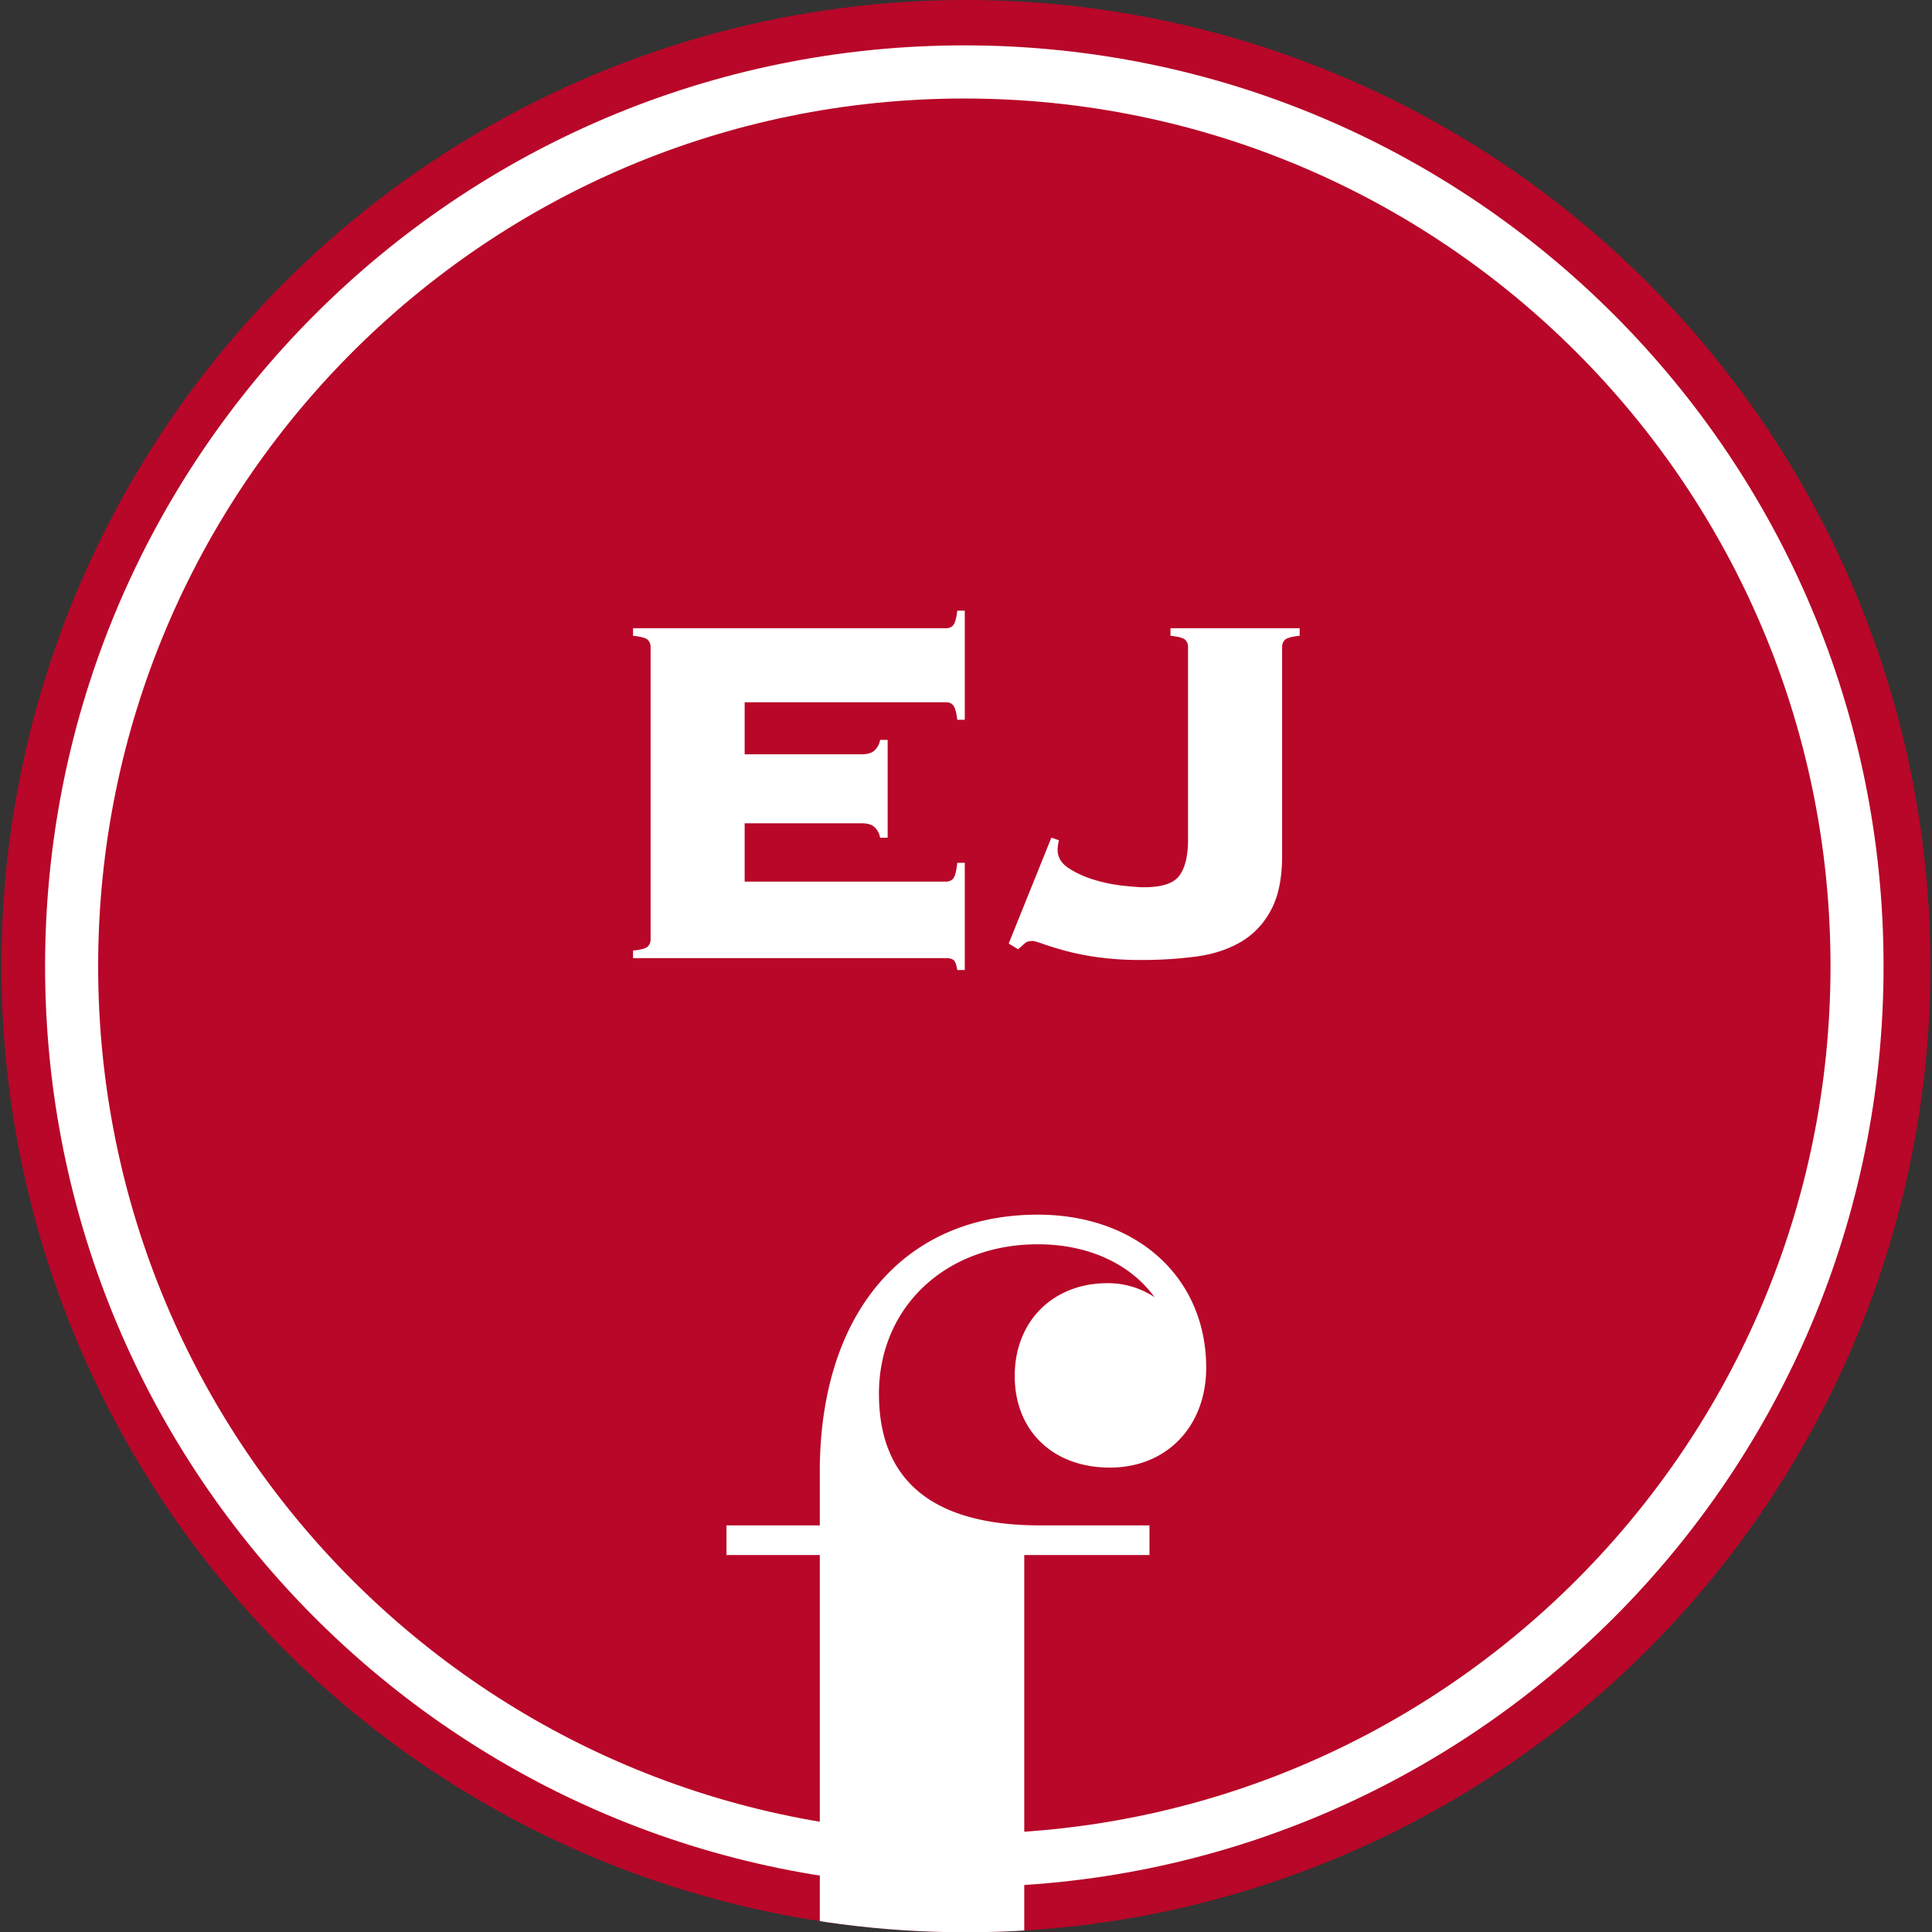 <svg xmlns="http://www.w3.org/2000/svg" xmlns:xlink="http://www.w3.org/1999/xlink" width="2738.775" height="2739.168" viewBox="0 0 2738.775 2739.168">
  <rect x="0" y="0" width="2738.775" height="2739.168" fill="#333333" stroke="none"/>
  <defs>
    <clipPath id="clip-path">
      <ellipse id="Ellipse_81" data-name="Ellipse 81" cx="1369.388" cy="1369.584" rx="1369.388" ry="1369.584" fill="#b80728"/>
    </clipPath>
  </defs>
  <g id="Esther" transform="translate(-813.988 -387)">
    <path id="Path_109" data-name="Path 109" d="M2577.657,1288.883c0,714.15-577.968,1293.082-1290.928,1293.082S-4.2,2003.033-4.2,1288.883,573.768-4.2,1286.729-4.2,2577.657,574.733,2577.657,1288.883Zm-50.87,0c0-686.008-555.193-1242.128-1240.059-1242.128S46.67,602.874,46.67,1288.883,601.863,2531.01,1286.728,2531.01,2526.787,1974.891,2526.787,1288.883Z" transform="translate(894.552 467.702)" fill="#fff"/>
    <path id="Path_108" data-name="Path 108" d="M2569.483,1286.785c0,710.782-575.243,1286.986-1284.842,1286.986S-.2,1997.568-.2,1286.785,575.043-.2,1284.641-.2,2569.483,576,2569.483,1286.785Zm-38.7,0c0-689.375-557.918-1248.225-1246.146-1248.225S38.5,597.41,38.5,1286.785,596.414,2535.01,1284.641,2535.01,2530.787,1976.161,2530.787,1286.785Z" transform="translate(896.64 469.8)" fill="#fff"/>
    <path id="Path_106" data-name="Path 106" d="M2467.794,1235.966c0,682.605-552.435,1235.966-1233.9,1235.966S0,1918.571,0,1235.966,552.434,0,1233.9,0,2467.794,553.361,2467.794,1235.966Zm-13.34,0c0-675.226-546.462-1222.6-1220.557-1222.6S13.339,560.74,13.339,1235.966,559.8,2458.571,1233.9,2458.571,2454.454,1911.192,2454.454,1235.966Z" transform="translate(951.963 520.621)" fill="#fff"/>
    <ellipse id="Ellipse_79" data-name="Ellipse 79" cx="1367.291" cy="1369.584" rx="1367.291" ry="1369.584" transform="translate(815.989 387)" fill="#b80728"/>
    <path id="Path_107" data-name="Path 107" d="M2594.005,1293.077c0,720.885-583.419,1305.277-1303.1,1305.277S-12.2,2013.962-12.2,1293.077,571.219-12.2,1290.9-12.2,2594.005,572.192,2594.005,1293.077Zm-75.218,0C2518.787,613.8,1969.045,63.143,1290.9,63.143S63.018,613.8,63.018,1293.077,612.761,2523.01,1290.9,2523.01,2518.787,1972.351,2518.787,1293.077Z" transform="translate(890.103 463.508)" fill="#fff"/>
    <g id="Mask_Group_15" data-name="Mask Group 15" transform="translate(813.988 387)" clip-path="url(#clip-path)">
      <path id="Path_104" data-name="Path 104" d="M408.609,228.676c0,77.674,54.186,129.879,134.879,129.879,80.4,0,136.554-58.242,136.554-141.609C680.041,89.215,581.882,0,441.336,0,253.914,0,135.513,136.334,132.3,355.963v84.519H.012v42.01H132.3v778.666H0v42H576.445v-42h-154.3V482.492H599.661v-42.01H444.676c-151.632,0-228.524-62.8-228.524-186.675,0-122.728,94.712-211.8,225.184-211.8,72.739,0,131.715,28.388,165.509,75.029a118.909,118.909,0,0,0-66.711-19.9c-77.441,0-131.525,54.1-131.525,131.547" transform="translate(1029.839 1721.882)" fill="#fff"/>
    </g>
    <path id="AB" d="M-121.349-170.688a27.931,27.931,0,0,0-7.557-14.669q-5.779-5.779-19.113-5.779H-313.373v82.677H-28q7.112,0,10.668-4.89T-12-135.128H-1.333V16.891H-12Q-13.78,5.334-17.336,2.667T-28,0H-471.615V-10.668q16.891-1.778,20.892-5.779a13.845,13.845,0,0,0,4-10.224V-440.944a13.845,13.845,0,0,0-4-10.224q-4-4-20.892-5.778v-10.668H-28q7.112,0,10.668-4.89t5.334-20H-1.333V-337.82H-12q-1.778-15.113-5.334-20T-28-362.712H-313.373v73.787h165.354q13.335,0,19.113-5.779a27.93,27.93,0,0,0,7.557-14.668h10.668v138.684Zm253.365,3.556q-.889,4.445-1.333,8a47.16,47.16,0,0,0-.445,5.334q0,16,15.558,26.226a138.7,138.7,0,0,0,36,16.447,223,223,0,0,0,40.894,8.445q20.447,2.222,30.226,2.222,38.227,0,50.229-16.849t12-50.548V-441.013a13.781,13.781,0,0,0-4-10.2q-4-3.987-20.892-5.765v-10.64H473.393v10.668q-16.891,1.778-20.892,5.778a13.845,13.845,0,0,0-4,10.224v296.037q0,47.117-15.558,76.454T390.271-23.114q-27.115,16-63.564,20.892a589.394,589.394,0,0,1-78.232,4.89A442.4,442.4,0,0,1,189.8-.917a372.2,372.2,0,0,1-46.673-8.966q-20-5.383-32.449-9.869t-16-4.487q-7.112,0-10.224,2.695T74.231-12.571L60.9-20.641l60.452-150.047Z" transform="translate(2182.989 1745.208)" fill="#fff"/>
  </g>
</svg>
